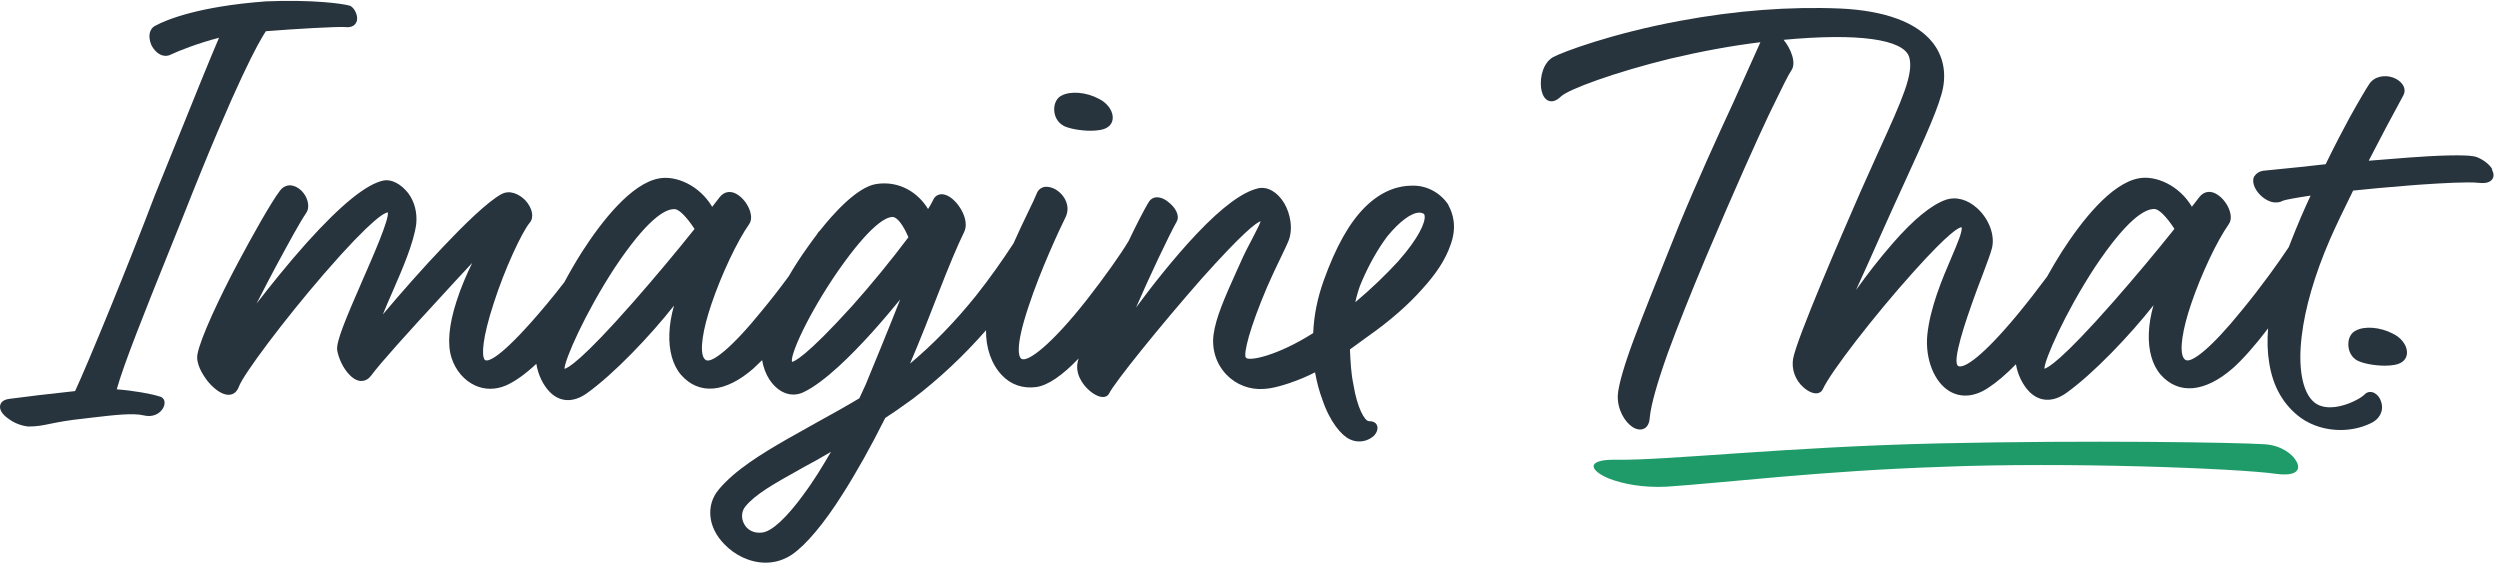 <svg width="178" height="41" viewBox="0 0 178 41" fill="none" xmlns="http://www.w3.org/2000/svg">
<path d="M137.983 31.57C148.92 31.33 159.111 31.5 161.277 31.632C162.433 31.718 163.256 32.339 163.536 32.905C163.815 33.464 163.489 33.914 162.115 33.744C159.29 33.34 147.003 32.882 138.27 33.239C129.616 33.526 122.77 34.38 118.648 34.652C116.964 34.737 115.551 34.45 114.589 34.085C113.137 33.495 112.889 32.696 115.062 32.734C118.703 32.789 127.039 31.826 137.983 31.57Z" fill="#1E9B69"/>
<path fill-rule="evenodd" clip-rule="evenodd" d="M176.352 11.187C176.841 11.381 177.26 11.715 177.462 12.064L177.415 12.072C177.563 12.313 177.578 12.553 177.462 12.74C177.314 12.98 176.988 13.073 176.499 13.019C175.747 12.934 173.923 13.035 172.238 13.151L171.446 13.213C171.325 13.223 171.203 13.234 171.08 13.244C169.899 13.342 168.689 13.444 167.542 13.57C166.867 14.929 166.316 16.085 165.904 17.017C164.81 19.539 164.111 21.938 163.879 23.956C163.607 26.191 163.933 27.938 164.756 28.628C165.842 29.56 167.969 28.504 168.357 28.085C168.512 27.922 168.707 27.875 168.901 27.922C169.172 27.992 169.413 28.24 169.521 28.558C169.731 29.079 169.568 29.824 168.699 30.181C168.054 30.476 167.34 30.616 166.634 30.616C165.625 30.616 164.624 30.32 163.832 29.762C162.59 28.854 161.829 27.534 161.566 25.826C161.441 25.073 161.418 24.251 161.488 23.381C160.595 24.561 159.672 25.601 158.981 26.214C156.986 27.953 155.108 28.116 153.835 26.672C153.245 25.989 152.95 24.949 152.996 23.731C153.02 23.079 153.136 22.403 153.33 21.736C151.599 23.925 149.061 26.587 147.136 27.969C146.189 28.652 145.227 28.628 144.497 27.899C144.016 27.41 143.659 26.68 143.535 25.935C142.836 26.649 142.184 27.2 141.61 27.581C140.639 28.248 139.646 28.349 138.815 27.86C137.713 27.208 137.061 25.555 137.224 23.847C137.426 21.883 138.295 19.842 138.932 18.359L138.956 18.302C139.338 17.408 139.76 16.421 139.661 16.178C139.506 16.178 138.839 16.458 136.231 19.368C133.452 22.458 130.324 26.509 129.788 27.705C129.726 27.852 129.602 27.953 129.439 27.992C129.152 28.054 128.756 27.899 128.391 27.565C127.817 27.053 127.545 26.292 127.669 25.539C127.933 24.088 131.115 16.745 132.466 13.656C132.805 12.883 133.129 12.169 133.428 11.51C133.546 11.249 133.66 10.997 133.77 10.753L133.784 10.722C135.436 7.086 136.268 5.254 135.936 4.07C135.547 2.789 132.295 2.339 126.994 2.835C127.514 3.472 127.91 4.465 127.553 5.001C127.328 5.323 126.895 6.214 126.239 7.563L126.163 7.718L125.915 8.23C125.077 10.008 123.633 13.198 121.483 18.266C120.357 20.944 119.441 23.249 118.751 25.128C117.99 27.262 117.555 28.807 117.462 29.723C117.439 30.119 117.307 30.39 117.066 30.515C116.903 30.592 116.639 30.646 116.251 30.414C115.685 30.049 115.141 29.156 115.188 28.124C115.234 27.418 115.654 25.966 116.337 24.142C117.051 22.248 117.951 19.997 118.828 17.824C118.929 17.573 119.029 17.325 119.128 17.079C119.275 16.716 119.419 16.359 119.558 16.008C120.839 12.903 122.352 9.581 123.392 7.345L125.341 3.006C123.245 3.262 121.196 3.643 118.914 4.178C114.955 5.149 111.695 6.352 111.144 6.864C110.841 7.159 110.554 7.275 110.282 7.182C109.987 7.089 109.793 6.755 109.724 6.251C109.63 5.459 109.887 4.465 110.577 4.07C111.253 3.705 114.769 2.378 119.651 1.477C123.579 0.748 127.413 0.453 131.053 0.608C134.189 0.755 136.456 1.586 137.597 3.022C138.303 3.914 138.567 5.017 138.35 6.22C138.117 7.485 137.077 9.767 135.633 12.926C135.159 13.958 134.624 15.13 134.073 16.364C133.258 18.212 132.683 19.477 132.148 20.649C132.908 19.586 133.84 18.375 134.787 17.296C136.246 15.627 137.504 14.595 138.528 14.23C139.273 13.974 140.096 14.199 140.795 14.843C141.633 15.612 142.052 16.776 141.827 17.669C141.727 18.061 141.483 18.708 141.198 19.466C141.172 19.534 141.147 19.602 141.121 19.671C140.895 20.245 140.655 20.905 140.422 21.557C140.049 22.613 138.916 25.826 139.436 26.067C139.855 26.253 141.19 25.368 143.69 22.341C144.342 21.549 145.056 20.634 145.754 19.694C146.096 19.081 146.445 18.483 146.802 17.925C148.215 15.728 150.318 13.042 152.298 12.693C153.478 12.476 155.154 13.182 156.062 14.719L156.59 14.036C156.939 13.586 157.459 13.539 157.948 13.904C158.36 14.191 158.725 14.742 158.81 15.239C158.864 15.526 158.826 15.767 158.694 15.953C157.848 17.148 156.73 19.524 156.023 21.596C155.379 23.482 155.17 24.934 155.457 25.462C155.519 25.57 155.589 25.632 155.69 25.656C156.117 25.749 157.382 24.864 159.633 22.077C160.991 20.432 162.272 18.639 162.963 17.591L162.978 17.552C163.033 17.42 163.079 17.296 163.126 17.172C163.576 16.023 164.042 14.936 164.515 13.927C163.444 14.082 162.738 14.222 162.559 14.284C162.256 14.455 161.961 14.424 161.767 14.385C161.379 14.284 160.976 13.997 160.719 13.64C160.448 13.26 160.362 12.887 160.479 12.6L160.502 12.561C160.65 12.336 160.859 12.204 161.131 12.158L163.754 11.894L165.586 11.692C166.277 10.279 166.882 9.123 167.278 8.401C168 7.097 168.512 6.251 168.683 5.995C169.056 5.412 169.824 5.319 170.383 5.521C170.763 5.661 171.051 5.917 171.159 6.196C171.237 6.398 171.221 6.608 171.113 6.802L169.941 8.975L168.652 11.444L171.509 11.218C173.061 11.102 175.754 10.947 176.352 11.187ZM145.56 26.253C145.778 26.207 146.748 25.725 150.489 21.464C151.987 19.756 153.524 17.925 154.82 16.295C154.277 15.456 153.734 14.905 153.423 14.882H153.361C152.694 14.882 151.421 15.627 149.146 19.042C147.012 22.31 145.568 25.625 145.56 26.253Z" fill="#27333D"/>
<path d="M167.737 23.537C168.366 23.195 169.475 23.288 170.368 23.754C170.942 24.026 171.354 24.546 171.377 25.05C171.393 25.361 171.253 25.632 170.997 25.795C170.741 25.966 170.298 26.036 169.809 26.036C169.087 26.036 168.272 25.889 167.861 25.679C167.45 25.477 167.193 25.011 167.201 24.499C167.201 24.057 167.411 23.684 167.737 23.537Z" fill="#27333D"/>
<path d="M24.605 1.927C25.25 2.005 25.389 1.578 25.42 1.438C25.475 1.089 25.265 0.608 24.962 0.429L24.908 0.406C24.38 0.251 22.238 -0.036 18.955 0.096C14.119 0.453 11.837 1.415 11.1 1.811C10.642 2.013 10.51 2.556 10.774 3.2C10.96 3.573 11.239 3.837 11.542 3.938C11.767 4.008 12 3.984 12.202 3.868C12.73 3.619 14.065 3.084 15.594 2.688C14.98 4.116 13.886 6.817 12.318 10.706L11.03 13.889C9.206 18.701 6.334 25.71 5.348 27.845C3.64 28.023 1.537 28.279 0.691 28.396C0.21 28.45 0.062 28.667 0.016 28.846C-0.062 29.148 0.155 29.506 0.582 29.8C1.001 30.119 1.521 30.321 2.018 30.367C2.631 30.367 3.027 30.29 3.578 30.173L3.639 30.161C4.172 30.054 4.841 29.92 6 29.8L6.512 29.738L6.549 29.734C8.125 29.55 9.483 29.391 10.23 29.575C10.882 29.738 11.356 29.444 11.55 29.148C11.705 28.954 11.759 28.698 11.69 28.504C11.635 28.357 11.511 28.256 11.348 28.225C10.805 28.046 9.539 27.814 8.313 27.72C8.801 25.937 10.404 21.952 11.976 18.046L12.062 17.832C12.388 17.024 12.714 16.217 13.024 15.441C16.867 5.692 18.458 2.921 18.931 2.222C21.089 2.052 23.922 1.889 24.605 1.927Z" fill="#27333D"/>
<path d="M75.71 8.952C76.121 9.162 76.936 9.309 77.658 9.309C78.147 9.309 78.589 9.239 78.845 9.068C79.109 8.905 79.241 8.634 79.226 8.323C79.202 7.819 78.791 7.299 78.224 7.027C77.332 6.553 76.222 6.468 75.593 6.802C75.267 6.949 75.065 7.322 75.058 7.764C75.05 8.277 75.314 8.742 75.717 8.944L75.71 8.952Z" fill="#27333D"/>
<path fill-rule="evenodd" clip-rule="evenodd" d="M100.501 13.221C101.533 13.175 102.535 13.694 103.124 14.579L103.117 14.595C103.458 15.2 103.753 16.171 103.272 17.451C102.923 18.468 102.263 19.485 101.269 20.572C100.284 21.689 98.964 22.846 97.451 23.909L96.115 24.88L96.116 24.893C96.155 25.735 96.194 26.591 96.364 27.379C96.635 29.079 97.179 29.987 97.466 29.987H97.481C97.854 29.987 97.986 30.158 98.033 30.266C98.133 30.476 98.064 30.755 97.846 31.004C97.466 31.376 96.791 31.601 96.1 31.275C95.51 31.004 94.68 30.026 94.152 28.45C93.927 27.845 93.763 27.231 93.632 26.509C92.615 27.045 90.923 27.651 90.03 27.689C89.005 27.775 88.02 27.402 87.321 26.672C86.599 25.92 86.266 24.88 86.405 23.824C86.568 22.598 87.213 21.162 88.028 19.345L88.253 18.848C88.579 18.096 88.928 17.428 89.215 16.892C89.251 16.822 89.288 16.75 89.324 16.679C89.517 16.303 89.706 15.934 89.758 15.751C89.448 15.845 88.485 16.566 85.575 19.819C82.602 23.203 79.326 27.262 78.962 28.031C78.884 28.163 78.775 28.233 78.643 28.256C78.379 28.31 77.999 28.163 77.619 27.852C77.037 27.371 76.509 26.548 76.757 25.663C76.763 25.636 76.772 25.605 76.782 25.57C76.787 25.555 76.791 25.54 76.796 25.524C75.616 26.758 74.599 27.441 73.784 27.557C72.83 27.689 71.96 27.387 71.324 26.703C70.586 25.927 70.183 24.747 70.206 23.513C68.623 25.322 66.837 26.998 65.013 28.38L64.579 28.691C64.051 29.071 63.546 29.428 63.019 29.762V29.777L62.995 29.824C62.009 31.795 60.969 33.651 59.984 35.195C58.687 37.252 57.414 38.773 56.398 39.48C55.784 39.891 55.14 40.062 54.511 40.062C53.37 40.062 52.299 39.503 51.585 38.758C50.398 37.57 50.235 35.964 51.181 34.846C52.33 33.472 54.201 32.323 56.025 31.275C56.716 30.879 57.422 30.484 58.167 30.072C59.169 29.521 60.193 28.954 61.187 28.357L61.637 27.379L62.724 24.732C63.267 23.397 63.756 22.186 64.097 21.317C63.562 21.977 62.855 22.815 62.095 23.661C60.69 25.221 58.703 27.224 57.197 27.93C56.351 28.326 55.42 27.984 54.783 27.022C54.527 26.626 54.348 26.152 54.263 25.64C54.038 25.865 53.828 26.067 53.642 26.238C51.647 27.977 49.769 28.14 48.496 26.696C47.906 26.013 47.611 24.973 47.658 23.754C47.681 23.102 47.797 22.427 47.991 21.759C46.261 23.948 43.722 26.61 41.797 27.992C40.85 28.675 39.888 28.652 39.158 27.922C38.669 27.433 38.304 26.665 38.188 25.904C37.389 26.649 36.659 27.169 36.015 27.449C35.277 27.759 34.524 27.759 33.834 27.449C33.057 27.092 32.436 26.378 32.149 25.477C31.839 24.507 31.955 23.156 32.498 21.472C32.817 20.455 33.251 19.477 33.624 18.716C33.508 18.841 33.385 18.974 33.256 19.112C32.704 19.705 32.043 20.414 31.358 21.169C29.184 23.529 27.081 25.842 26.413 26.758C26.235 26.991 26.025 27.107 25.785 27.123C25.489 27.146 25.195 26.998 24.9 26.703C24.403 26.207 24.092 25.454 24.007 24.926C23.922 24.336 24.628 22.667 25.792 19.997C26.607 18.142 27.709 15.612 27.616 15.123C27.438 15.123 26.584 15.441 23.052 19.516C20.273 22.729 17.34 26.626 17.006 27.534C16.858 27.938 16.594 28.07 16.4 28.101C15.95 28.178 15.352 27.821 14.801 27.162C14.398 26.641 13.947 25.889 14.056 25.244C14.25 24.111 15.647 21.138 16.951 18.693C17.976 16.768 19.296 14.416 19.932 13.578C20.095 13.353 20.32 13.221 20.568 13.198C20.871 13.175 21.205 13.322 21.484 13.601C21.872 13.989 22.105 14.672 21.818 15.138C21.363 15.799 20.552 17.295 19.743 18.789C19.697 18.874 19.652 18.958 19.606 19.043C19.172 19.853 18.745 20.682 18.367 21.418C18.332 21.486 18.297 21.553 18.263 21.619C19.218 20.385 20.514 18.763 21.857 17.265C24.279 14.572 26.118 13.081 27.329 12.848C27.88 12.748 28.563 13.105 29.068 13.757C29.518 14.354 29.72 15.162 29.634 15.961C29.45 17.317 28.66 19.132 27.965 20.73L27.95 20.766C27.702 21.332 27.461 21.883 27.259 22.388C28.501 20.913 30.147 19.035 31.645 17.475C32.925 16.124 34.672 14.385 35.697 13.826C36.302 13.493 36.969 13.826 37.396 14.253C37.916 14.82 38.041 15.48 37.715 15.86C37.156 16.535 35.937 19.136 35.145 21.612C34.338 24.088 34.284 25.299 34.501 25.601C34.54 25.648 34.571 25.663 34.633 25.663C34.913 25.679 35.859 25.322 38.894 21.697C39.321 21.185 39.756 20.649 40.183 20.09C40.587 19.337 41.006 18.616 41.44 17.933C42.853 15.736 44.956 13.05 46.936 12.701C48.131 12.484 49.8 13.19 50.708 14.727L51.236 14.044C51.585 13.594 52.105 13.547 52.594 13.912C53.006 14.199 53.37 14.75 53.456 15.247C53.51 15.526 53.471 15.775 53.339 15.961C52.493 17.156 51.376 19.532 50.669 21.604C50.025 23.49 49.815 24.942 50.103 25.469C50.165 25.578 50.235 25.64 50.336 25.663C50.755 25.757 52.028 24.872 54.279 22.085C54.884 21.355 55.52 20.541 56.157 19.671C56.561 18.973 57.011 18.282 57.484 17.622C57.694 17.319 57.927 17.009 58.159 16.698C58.229 16.567 58.307 16.473 58.392 16.403C59.293 15.262 60.993 13.338 62.367 13.105C64.066 12.833 65.401 13.757 66.077 14.882C66.216 14.665 66.333 14.463 66.426 14.269C66.527 14.021 66.721 13.865 66.969 13.834C67.443 13.78 67.932 14.207 68.242 14.626C68.623 15.138 68.933 15.899 68.654 16.504C68.204 17.42 67.575 18.903 66.791 20.929C66.232 22.372 65.549 24.119 64.796 25.889C66.418 24.53 68.002 22.908 69.492 21.053C70.431 19.865 71.3 18.647 72.162 17.327C72.516 16.526 72.869 15.792 73.16 15.188L73.225 15.053C73.497 14.494 73.707 14.052 73.808 13.795C73.877 13.594 74.009 13.446 74.196 13.361C74.421 13.26 74.716 13.283 75.019 13.415C75.422 13.601 75.771 13.974 75.919 14.385C76.051 14.742 76.035 15.115 75.872 15.457C75.453 16.295 74.072 19.26 73.233 21.821C72.185 24.949 72.589 25.469 72.736 25.555C73.187 25.795 74.848 24.569 77.409 21.309C78.581 19.811 79.8 18.103 80.359 17.156C80.817 16.202 81.453 14.913 81.833 14.323C81.95 14.168 82.105 14.075 82.291 14.052C82.579 14.021 82.92 14.152 83.215 14.409C83.657 14.75 84.03 15.332 83.782 15.775C83.184 16.854 81.826 19.726 80.886 21.899C81.958 20.44 83.572 18.375 85.21 16.644C87.011 14.742 88.485 13.656 89.588 13.407C90.247 13.26 90.954 13.671 91.435 14.463C91.862 15.185 92.11 16.326 91.707 17.234C91.598 17.49 91.419 17.863 91.21 18.297L91.148 18.427C90.871 19.002 90.535 19.701 90.232 20.401C88.967 23.366 88.509 25.221 88.71 25.469C88.928 25.741 90.946 25.337 93.5 23.715C93.554 22.442 93.795 21.255 94.245 19.982C95.106 17.583 96.061 15.876 97.171 14.766C98.444 13.493 99.686 13.221 100.501 13.221ZM40.191 26.261C40.408 26.222 41.378 25.733 45.12 21.472C46.617 19.764 48.154 17.933 49.451 16.302C48.907 15.464 48.364 14.913 48.053 14.89H47.991C47.324 14.89 46.059 15.635 43.777 19.05C41.642 22.318 40.198 25.632 40.191 26.261ZM54.255 37.919C54.946 37.85 56.002 36.872 57.236 35.18H57.228C57.896 34.303 58.54 33.239 59.169 32.168C58.455 32.595 57.779 32.967 57.166 33.293L57.019 33.379L56.92 33.434C55.108 34.445 53.792 35.18 53.068 36.064C52.788 36.406 52.757 36.903 52.99 37.322C53.231 37.764 53.704 37.982 54.255 37.919ZM56.39 25.764C56.522 25.749 57.313 25.493 60.682 21.775C62.041 20.253 63.492 18.476 64.68 16.892C64.315 16.039 63.911 15.503 63.593 15.449H63.546C63.088 15.449 61.986 15.984 59.681 19.275C57.546 22.365 56.235 25.291 56.39 25.764ZM96.496 21.518C97.614 20.579 98.654 19.586 99.6 18.553H99.593C100.982 16.986 101.518 15.813 101.432 15.348C101.417 15.255 101.378 15.224 101.347 15.208C101.262 15.162 101.168 15.138 101.06 15.138C100.501 15.138 99.655 15.751 98.762 16.846C98.095 17.746 97.505 18.779 96.969 20.013C96.775 20.447 96.628 20.929 96.496 21.518Z" fill="#27333D"/>
</svg>
